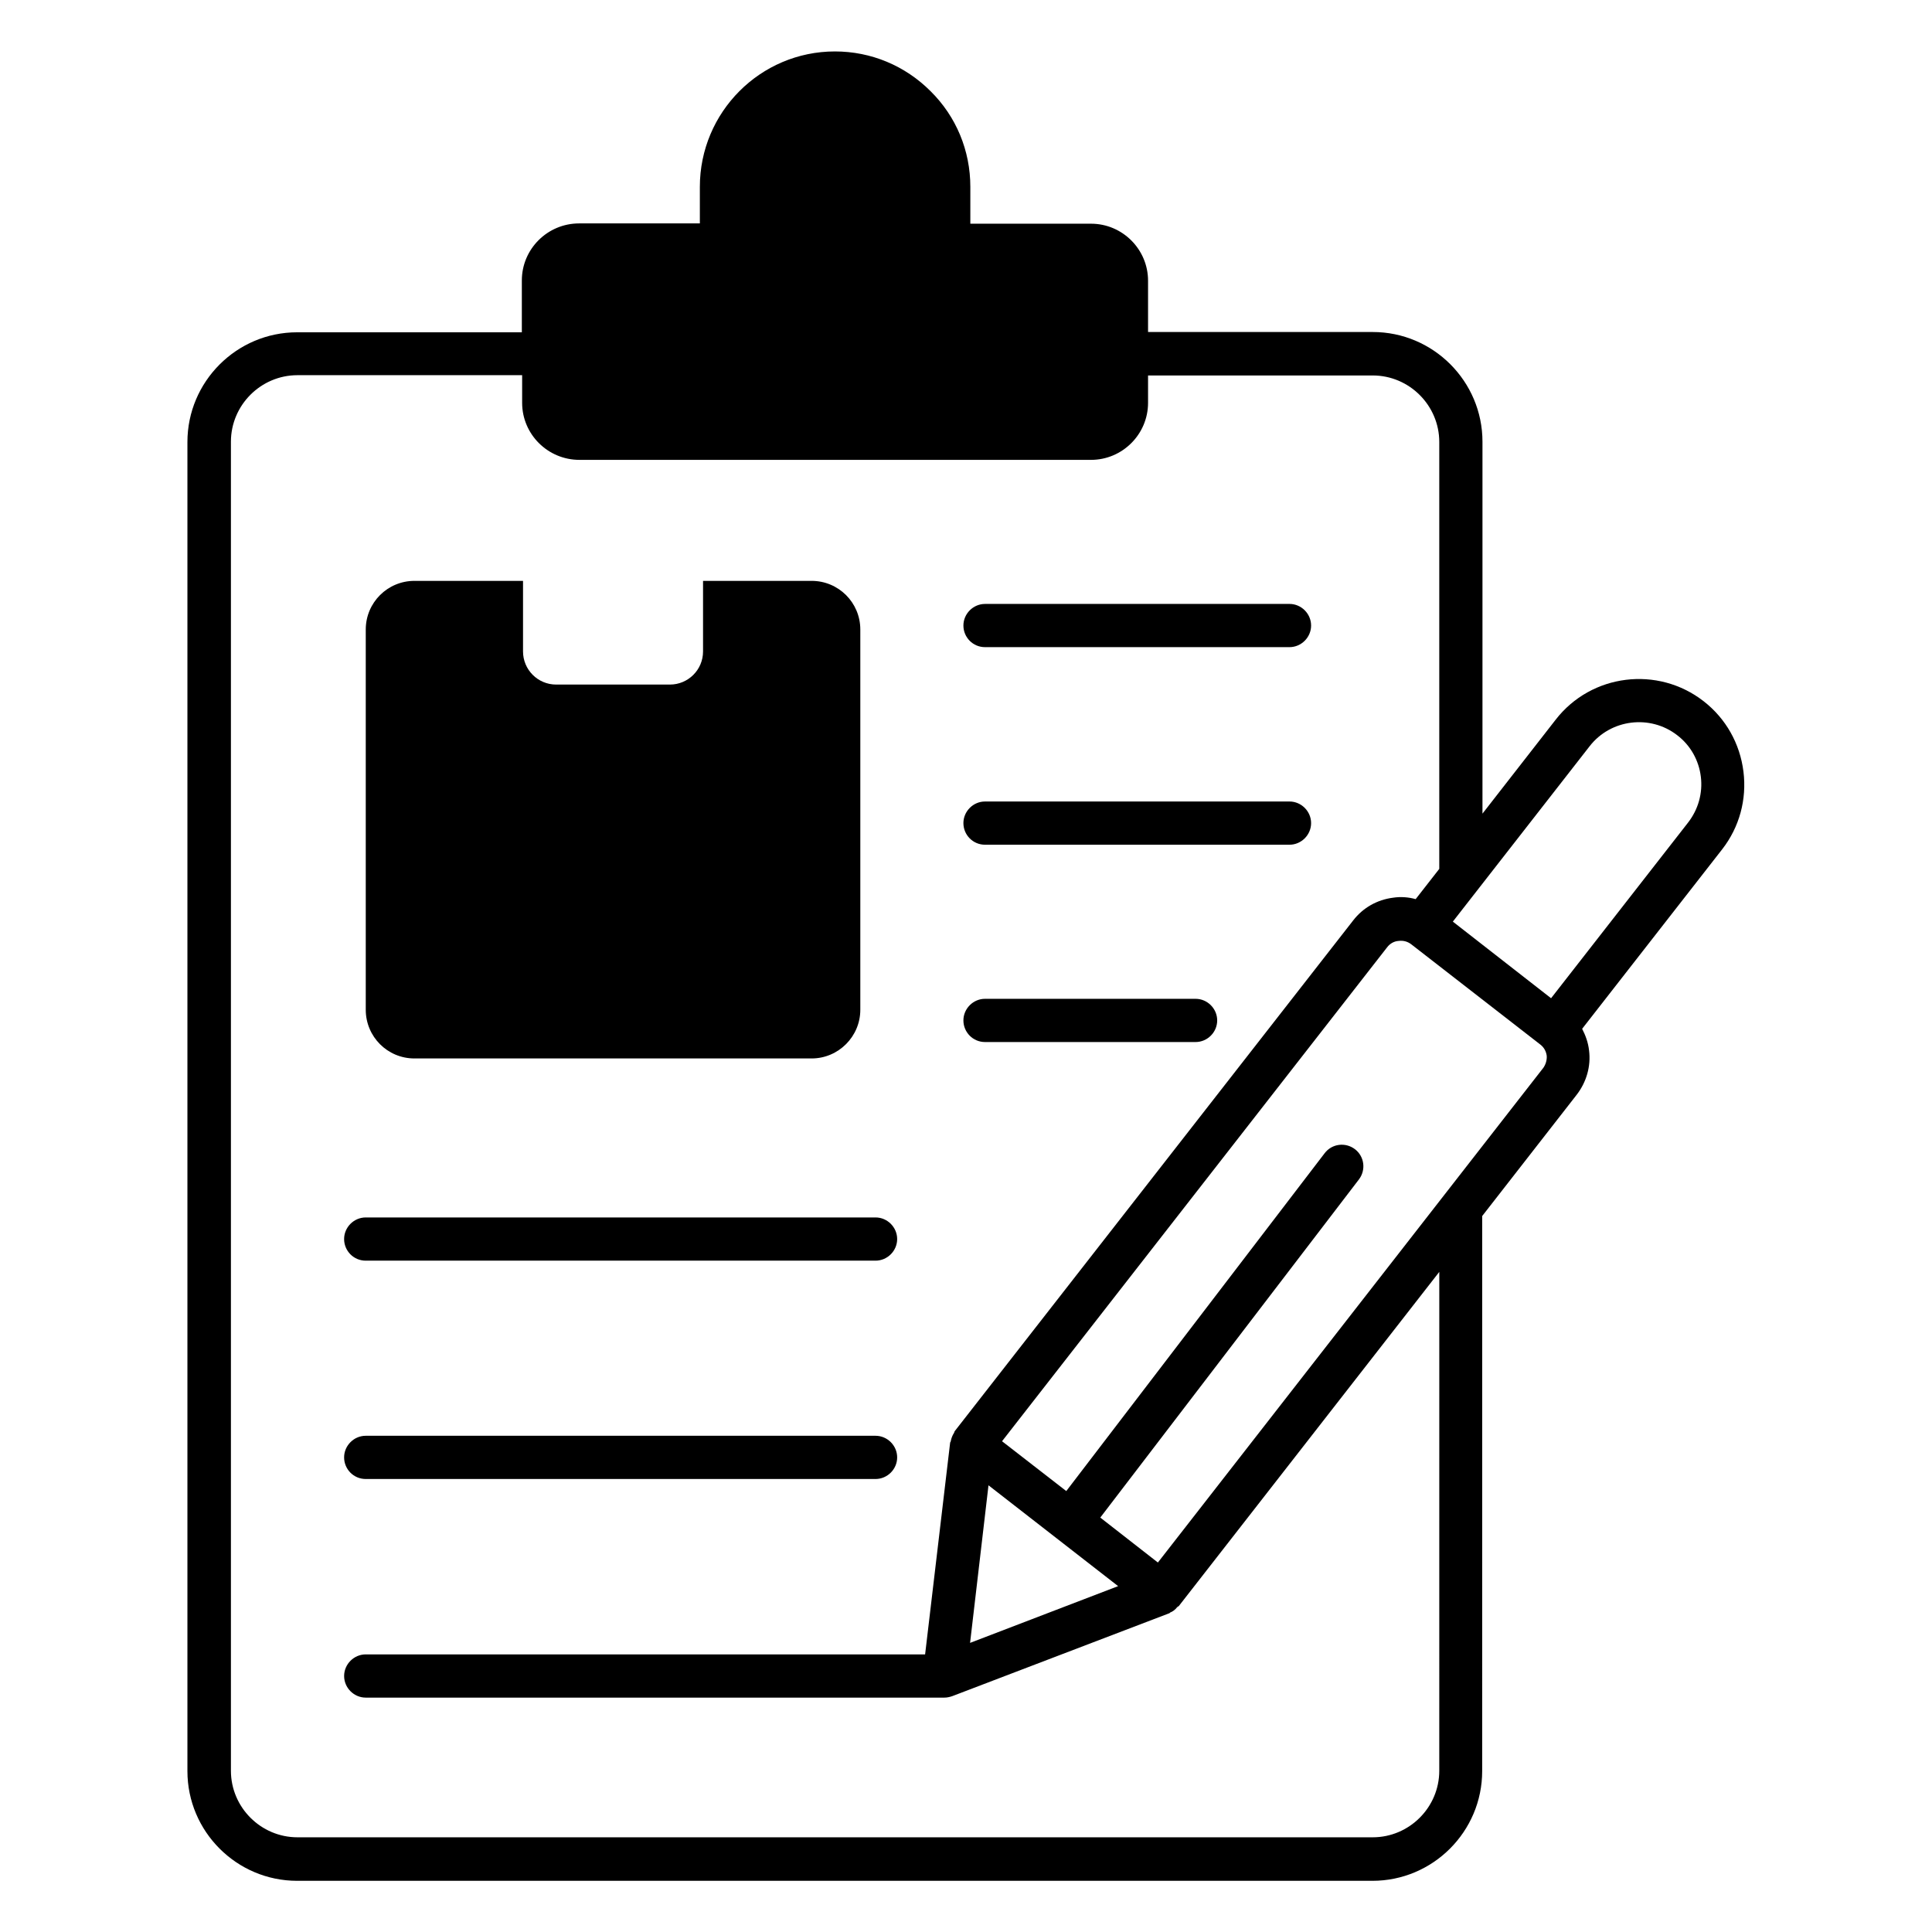 <?xml version="1.0" encoding="UTF-8"?>
<!-- The Best Svg Icon site in the world: iconSvg.co, Visit us! https://iconsvg.co -->
<svg fill="#000000" width="800px" height="800px" version="1.1" viewBox="144 144 512 512" xmlns="http://www.w3.org/2000/svg">
 <g>
  <path d="m253.82 424.5h105.27c7.098 0 12.902-5.801 12.902-12.902v-100.76c0-7.176-5.801-12.902-12.902-12.902h-28.777v18.703c0 4.887-3.969 8.777-8.777 8.777h-30.152c-4.887 0-8.777-3.969-8.777-8.777v-18.703h-28.777c-7.098 0-12.902 5.727-12.902 12.902v100.76c0 7.098 5.723 12.902 12.898 12.902z"/>
  <path d="m240.92 478.09h135.11c3.129 0 5.727-2.594 5.727-5.727 0-3.129-2.594-5.727-5.727-5.727h-135.11c-3.129 0-5.727 2.594-5.727 5.727 0 3.129 2.519 5.727 5.727 5.727z"/>
  <path d="m240.92 535.95h135.11c3.129 0 5.727-2.594 5.727-5.727 0-3.129-2.594-5.727-5.727-5.727h-135.11c-3.129 0-5.727 2.594-5.727 5.727 0 3.133 2.519 5.727 5.727 5.727z"/>
  <path d="m405.04 315.5h80.688c3.129 0 5.727-2.594 5.727-5.727 0-3.129-2.594-5.727-5.727-5.727l-80.688 0.004c-3.129 0-5.727 2.594-5.727 5.727 0.004 3.129 2.523 5.723 5.727 5.723z"/>
  <path d="m405.04 367.86h80.688c3.129 0 5.727-2.594 5.727-5.727 0-3.129-2.594-5.727-5.727-5.727h-80.688c-3.129 0-5.727 2.594-5.727 5.727 0.004 3.129 2.523 5.727 5.727 5.727z"/>
  <path d="m405.04 420.15h55.801c3.129 0 5.727-2.594 5.727-5.727 0-3.129-2.594-5.727-5.727-5.727h-55.801c-3.129 0-5.727 2.594-5.727 5.727 0.004 3.129 2.523 5.727 5.727 5.727z"/>
  <path d="m606.03 348.47c-0.918-7.406-4.656-14.047-10.535-18.625-12.137-9.465-29.77-7.328-39.234 4.887l-19.391 24.887v-98.551c0-16.031-13.055-29.082-29.082-29.082h-59.543v-13.59c0-8.32-6.793-15.113-15.113-15.113h-31.984v-9.773c0-9.617-3.742-18.625-10.535-25.344-6.793-6.793-15.801-10.535-25.344-10.535-19.77 0-35.801 16.105-35.801 35.879v9.695h-31.984c-8.398 0-15.191 6.793-15.191 15.113v13.742h-59.543c-16.031 0-29.082 13.055-29.082 29.082v352.21c0 16.031 13.055 29.082 29.082 29.082h284.96c16.031 0 29.082-13.055 29.082-29.082l0.004-147.09 25.039-32.137c2.594-3.359 3.816-7.559 3.281-11.754-0.23-2.062-0.918-3.969-1.832-5.727l37.098-47.555c4.582-5.879 6.566-13.207 5.652-20.613zm-80.609 264.8c0 9.695-7.938 17.633-17.633 17.633h-284.96c-9.695 0-17.633-7.938-17.633-17.633v-352.21c0-9.695 7.938-17.633 17.633-17.633h59.543v7.328c0 8.32 6.793 15.113 15.191 15.113h135.57c8.32 0 15.113-6.793 15.113-15.113v-7.254h59.543c9.695 0 17.633 7.938 17.633 17.633v113.13l-6.258 8.016c-1.91-0.535-3.969-0.688-5.953-0.383-4.273 0.535-8.016 2.672-10.609 6.031l-105.65 135.42v0.078c-0.078 0.078-0.078 0.152-0.078 0.23-0.457 0.688-0.762 1.449-0.918 2.289 0 0.152-0.078 0.23-0.152 0.305l-6.641 56.184-148.24-0.004c-3.129 0-5.727 2.594-5.727 5.727 0 3.129 2.594 5.727 5.727 5.727h153.36c0.688 0 1.375-0.152 2.062-0.383l57.555-21.984c0.078 0 0.078-0.078 0.152-0.152 0.762-0.305 1.375-0.762 1.91-1.449 0.078-0.078 0.23-0.152 0.305-0.23h0.078l69.082-88.625zm-119.46-75.648 34.352 26.719-39.234 15.039zm146.95-110.53-102.06 130.99-15.266-11.91 68.547-89.617c1.91-2.519 1.449-6.106-1.07-8.016-2.519-1.91-6.106-1.449-8.016 1.07l-68.473 89.539-17.023-13.207 102.06-130.91c0.762-0.992 1.832-1.602 3.055-1.68 1.223-0.152 2.367 0.152 3.359 0.918l34.195 26.562c0.992 0.762 1.527 1.832 1.68 2.977 0.082 1.152-0.297 2.371-0.984 3.289zm38.395-65.039-36.258 46.488-26.031-20.305 36.258-46.488c5.574-7.176 16.031-8.473 23.207-2.902 3.512 2.672 5.727 6.641 6.258 10.992 0.535 4.356-0.684 8.703-3.434 12.215z"/>
 </g>
</svg>